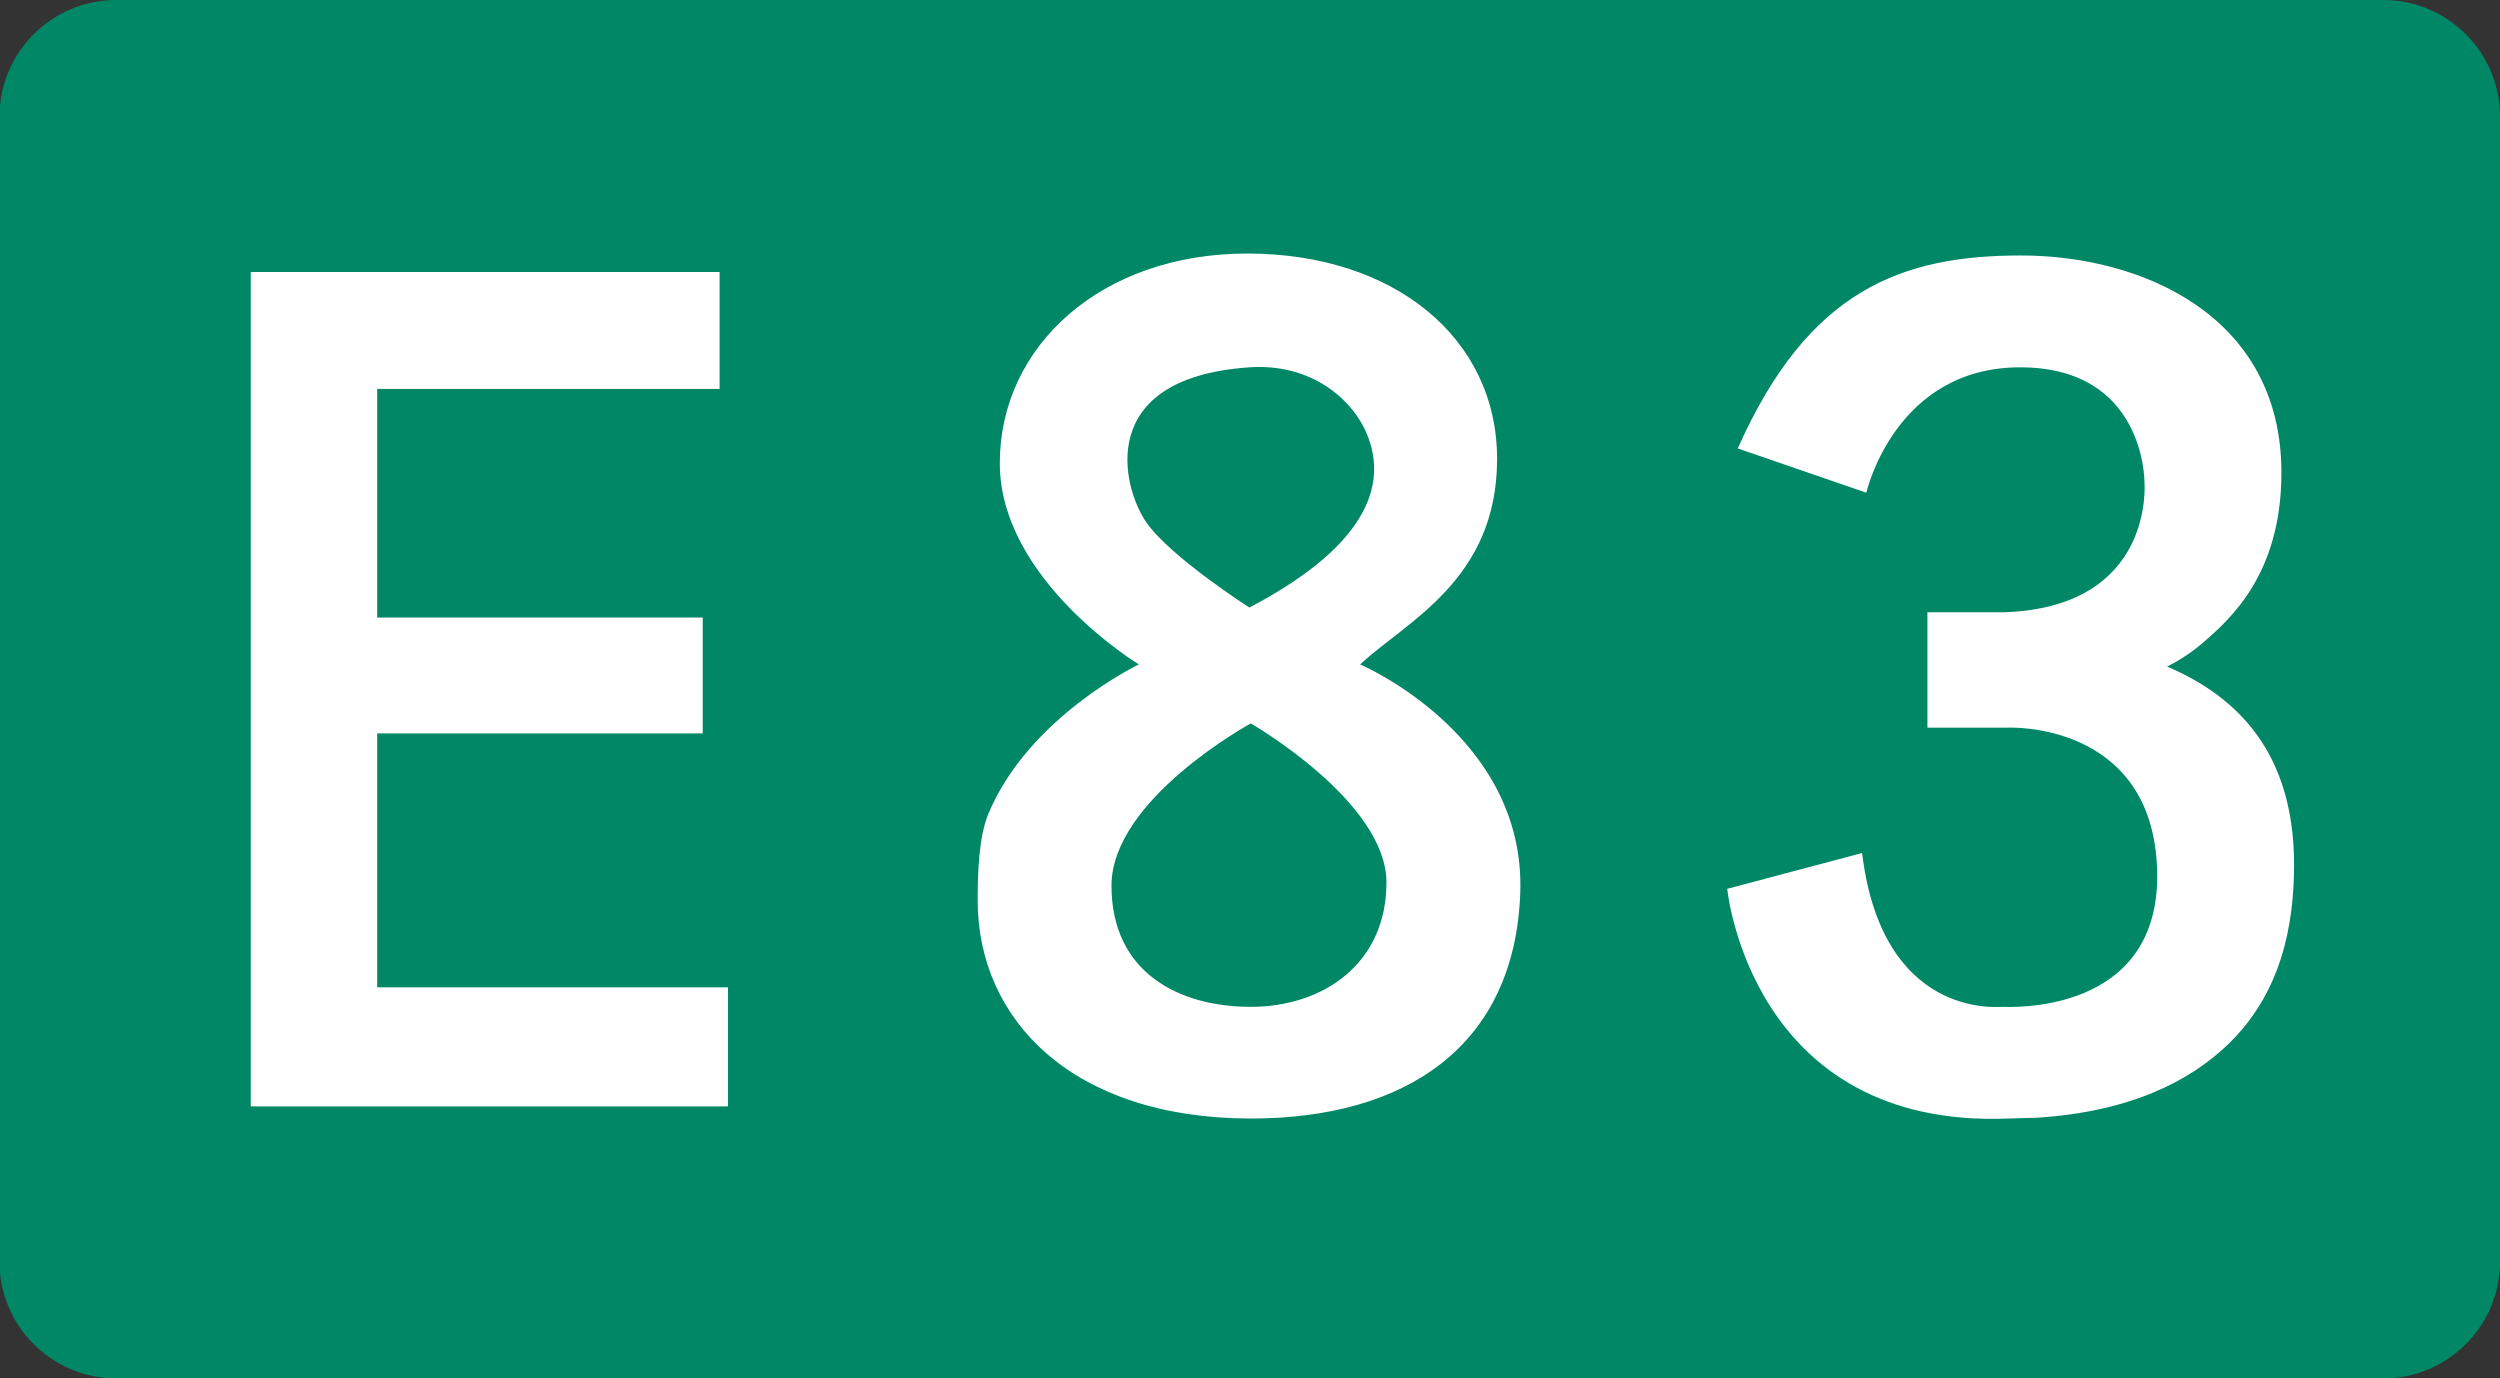 <svg xmlns="http://www.w3.org/2000/svg" width="790.963" height="436.097" xmlns:v="https://vecta.io/nano"><rect width="100%" height="100%" fill="#333333" stroke="none"/><path fill="#008766" d="M790.963 399.248c0 20.271-16.583 36.85-36.854 36.85H36.691c-20.269 0-36.852-16.575-36.852-36.85V36.851C-.16 16.583 16.423 0 36.691 0h717.42c20.271 0 36.854 16.583 36.854 36.851l-.002 362.397h0 0z"/><path d="M119.334 312.38v-80.334h103v-36.665h-103v-72.333h108.333v-37H79.334v263.998h151V312.38h-111zm430.474-170.498l40.666 14s9-39.667 48.667-39.667 39.333 36.333 39.333 36.333 3.5 39.5-44.333 41.167h-24.333v36.5h25.666s45.333-1.998 47 44.668-47.334 43.666-49 43.666-38 3.668-44.333-48.666l-42.667 11.332s7.333 76.002 89 72.668l8.839-.248c29.233-1.811 48.347-11.369 60.658-23.26 16.604-16.031 20.837-37.106 20.837-56.826 0-35-17.501-53-40.167-62.667 0 0 5.688-2.659 11.07-7.3 8.833-7.619 25.097-21.826 25.097-54.034 0-50-44.668-68.719-82.334-68.719s-67.332 10.719-89.666 61.053zm-119.487 68.333c14.667-13.667 43.333-26.667 43.333-65s-32.667-65-79-65-78.333 29.333-78.333 66.333 44 63.667 44 63.667-34.839 16.583-47.615 47.258c-3.011 7.229-3.385 18.479-3.385 27.409 0 37.666 29.91 69 86.475 69 48.938 0 83.438-22.834 85.191-71.334 1.81-50.043-50.666-72.333-50.666-72.333h0zm-35.028-94c19.962-1.358 33.337 10.544 37.668 22.341 6.426 17.497-3.977 35.992-37.668 53.659 0 0-25.111-16.07-32.642-27-7.664-11.132-16.33-45.667 32.642-49zm.436 202.333c-22.925 0-44.075-11-44.075-38.334s44.075-51.332 44.075-51.332 42.925 24.666 42.925 50.332-20 39.334-42.925 39.334z" fill="#fff"/></svg>